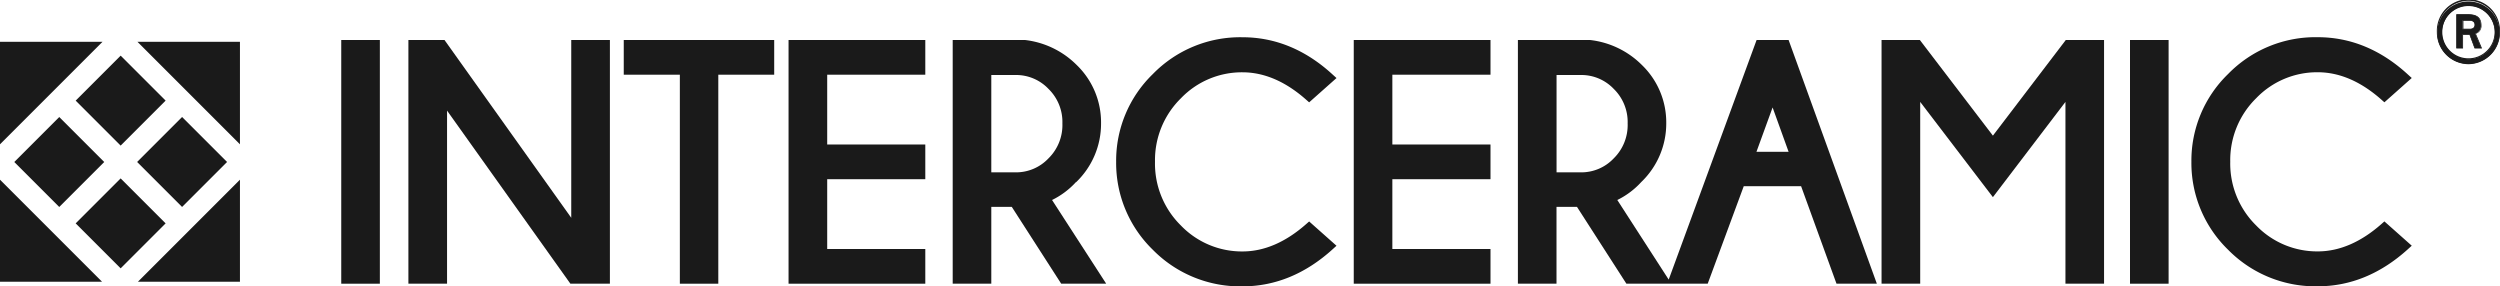 <svg xmlns="http://www.w3.org/2000/svg" viewBox="0 0 500 57.27"><defs><style>.cls-1{fill:#1a1a1a;}</style></defs><g id="Capa_2" data-name="Capa 2"><g id="Layer_1" data-name="Layer 1"><rect class="cls-1" x="68.25" y="8" width="7.72" height="48.74"></rect><polygon class="cls-1" points="114.25 43.56 88.9 8 81.68 8 81.68 56.74 89.41 56.74 89.41 22.12 114.08 56.74 121.98 56.74 121.98 8 114.25 8 114.25 43.56"></polygon><polygon class="cls-1" points="124.75 14.94 135.97 14.94 135.97 56.74 143.66 56.74 143.66 14.94 154.84 14.94 154.84 8 124.75 8 124.75 14.94"></polygon><polygon class="cls-1" points="157.71 56.74 185.06 56.74 185.06 49.8 165.44 49.8 165.44 35.84 185.06 35.84 185.06 28.9 165.44 28.9 165.44 14.94 185.06 14.94 185.06 8 157.71 8 157.71 56.74"></polygon><path class="cls-1" d="M215.21,36.45a16.2,16.2,0,0,0,5-11.79A15.94,15.94,0,0,0,215.34,13,17.42,17.42,0,0,0,205,8H190.54V56.74h7.72V41.38h4.1l9.88,15.36h9L210.41,40a16,16,0,0,0,4.79-3.59ZM198.27,15h4.89a8.93,8.93,0,0,1,6.53,2.77,9.25,9.25,0,0,1,2.79,6.92,9.35,9.35,0,0,1-2.8,7,8.9,8.9,0,0,1-6.53,2.78h-4.89V15Z"></path><path class="cls-1" d="M261.24,44.81c-4.11,3.63-8.4,5.48-12.73,5.48a16.92,16.92,0,0,1-12.32-5.18A17.36,17.36,0,0,1,231,32.36a17.34,17.34,0,0,1,5.19-12.71,16.89,16.89,0,0,1,12.31-5.19c4.34,0,8.62,1.84,12.73,5.48l.6.53,5.47-4.86-.75-.68c-5.43-5-11.51-7.48-18.06-7.48a24.4,24.4,0,0,0-17.94,7.38,24.12,24.12,0,0,0-7.32,17.53,24.18,24.18,0,0,0,7.32,17.58,24.51,24.51,0,0,0,17.94,7.33c6.55,0,12.62-2.5,18.06-7.44l.75-.68-5.47-4.86-.6.53Z"></path><polygon class="cls-1" points="270.75 56.74 298.1 56.74 298.1 49.8 278.47 49.8 278.47 35.84 298.1 35.84 298.1 28.9 278.47 28.9 278.47 14.94 298.1 14.94 298.1 8 270.75 8 270.75 56.74"></polygon><path class="cls-1" d="M351.32,8,333.74,55.92,323.46,40a16,16,0,0,0,4.79-3.59,16.2,16.2,0,0,0,5-11.79A15.94,15.94,0,0,0,328.38,13,17.42,17.42,0,0,0,318,8H303.58V56.74h7.72V41.38h4.1l9.88,15.36h16.26l7.21-19.5h11.47l7.08,19.5h8.07L357.72,8h-6.4Zm-40,7h4.89a8.93,8.93,0,0,1,6.53,2.77,9.25,9.25,0,0,1,2.79,6.92,9.35,9.35,0,0,1-2.8,7,8.9,8.9,0,0,1-6.53,2.78h-4.89V15Zm46.4,15.36h-6.43l3.23-8.87,3.2,8.87Z"></path><polygon class="cls-1" points="398.58 27.13 383.97 8 376.31 8 376.31 56.74 384.04 56.74 384.04 20.38 398.58 39.43 413.09 20.38 413.09 56.74 420.81 56.74 420.81 8 413.16 8 398.58 27.13"></polygon><rect class="cls-1" x="426" y="8" width="7.72" height="48.74"></rect><path class="cls-1" d="M476.89,44.27l-.6.53c-4.11,3.63-8.4,5.48-12.73,5.48a16.92,16.92,0,0,1-12.32-5.18,17.36,17.36,0,0,1-5.19-12.75,17.34,17.34,0,0,1,5.19-12.71,16.89,16.89,0,0,1,12.31-5.19c4.34,0,8.62,1.84,12.73,5.48l.6.53,5.47-4.86-.75-.68c-5.43-5-11.51-7.48-18.06-7.48a24.4,24.4,0,0,0-17.94,7.38,24.12,24.12,0,0,0-7.32,17.53,24.18,24.18,0,0,0,7.32,17.58,24.51,24.51,0,0,0,17.94,7.33c6.55,0,12.62-2.5,18.06-7.44l.75-.68-5.47-4.86Z"></path><polygon class="cls-1" points="47.99 35.94 27.58 56.35 47.99 56.35 47.99 35.94"></polygon><polygon class="cls-1" points="0 8.36 0 28.86 20.5 8.36 0 8.36"></polygon><polygon class="cls-1" points="0 56.35 20.41 56.35 0 35.94 0 56.35"></polygon><polygon class="cls-1" points="47.99 8.36 27.49 8.36 47.99 28.86 47.99 8.36"></polygon><rect class="cls-1" x="5.49" y="26.04" width="12.72" height="12.72" transform="translate(-19.44 17.87) rotate(-45)"></rect><rect class="cls-1" x="17.77" y="13.76" width="12.72" height="12.72" transform="translate(-7.16 22.96) rotate(-45)"></rect><rect class="cls-1" x="17.77" y="38.31" width="12.72" height="12.72" transform="translate(-24.52 30.15) rotate(-45)"></rect><rect class="cls-1" x="30.05" y="26.04" width="12.72" height="12.72" transform="translate(-12.24 35.23) rotate(-45)"></rect><path class="cls-1" d="M488.38,6.43a5.31,5.31,0,1,1,5.31,5.4,5.37,5.37,0,0,1-5.31-5.4m5.31,6.34a6.28,6.28,0,0,0,6.24-6.34,6.24,6.24,0,1,0-6.24,6.34m-2.37-3.16h1.19V6.91h1.43l1,2.7h1.33l-1.22-2.89a1.61,1.61,0,0,0,1.14-1.65c0-1.94-1.43-2.16-2.67-2.16h-2.21V9.6Zm1.2-5.53h1.32c.72,0,1.11.3,1.11.89s-.45.86-1,.86h-1.43V4.08Z"></path><path class="cls-1" d="M493.69,12.84a6.38,6.38,0,0,1-6.32-6.42,6.32,6.32,0,1,1,12.63,0A6.37,6.37,0,0,1,493.69,12.84Zm0-12.68a6.22,6.22,0,0,0-6.16,6.26,6.16,6.16,0,1,0,12.32,0A6.21,6.21,0,0,0,493.69.16Zm0,11.74a5.47,5.47,0,1,1,5.39-5.47A5.44,5.44,0,0,1,493.69,11.9Zm0-10.79a5.28,5.28,0,0,0-5.23,5.32,5.23,5.23,0,1,0,10.46,0A5.29,5.29,0,0,0,493.69,1.11Zm2.71,8.58h-1.49l-1-2.7h-1.3v2.7h-1.35V2.84h2.28c1.28,0,2.75.25,2.75,2.24a1.61,1.61,0,0,1-1.06,1.65s0,0-.06,0l1.23,2.93ZM495,9.53h1.16L495,6.69l.06,0,.12-.06a1.46,1.46,0,0,0,1-1.52c0-1.84-1.31-2.08-2.6-2.08h-2.13V9.54h1V6.84H494l1,2.7ZM494,5.91h-1.51V4h1.4c1,0,1.19.53,1.19,1S494.62,5.91,494,5.91Zm-1.36-.16H494c.58,0,.93-.29.93-.78s-.35-.82-1-.82h-1.25v1.6Z"></path></g></g></svg>